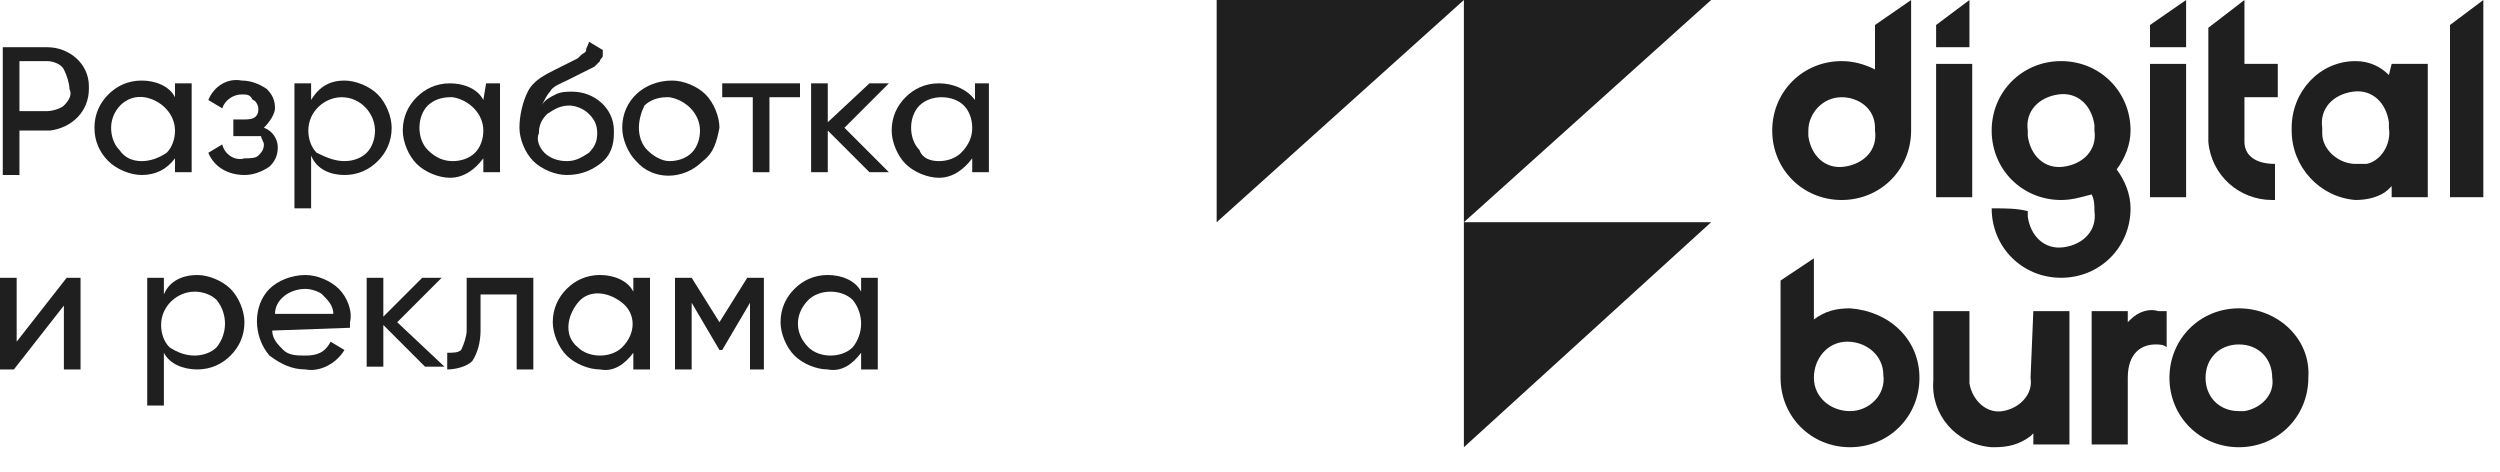 <?xml version="1.0" encoding="UTF-8"?> <svg xmlns="http://www.w3.org/2000/svg" width="90" height="17" viewBox="0 0 90 17" fill="none"> <g clip-path="url(#clip0_105_39)"> <path d="M52.7 16.1V8H61.6L52.7 16.1Z" fill="#1F1F1F"></path> <path d="M52.7 8V0H61.6L52.7 8Z" fill="#1F1F1F"></path> <path d="M43.8 8V0H52.7L43.8 8Z" fill="#1F1F1F"></path> <path d="M86 2.7C85.7 2.4 85.3 2.2 84.8 2.2C83.5 2.2 82.5 3.3 82.5 4.6C82.5 4.6 82.5 4.6 82.5 4.7C82.5 6 83.5 7.1 84.8 7.2C85.2 7.2 85.7 7.1 86 6.8L86.1 6.7V7.1H87.4V2.3H86.1L86 2.7ZM84.8 5.9C84.2 5.9 83.6 5.4 83.6 4.8V4.7V4.6C83.5 3.9 84 3.4 84.7 3.3C85.4 3.2 85.9 3.7 86 4.4V4.6C86.1 5.2 85.7 5.8 85.2 5.9C85 5.9 84.9 5.9 84.8 5.9Z" fill="#1F1F1F"></path> <path d="M71 2.3H69.7V7.1H71V2.3Z" fill="#1F1F1F"></path> <path d="M78.7 2.3H77.4V7.1H78.7V2.3Z" fill="#1F1F1F"></path> <path d="M81.9 7.2V5.9C81.2 5.9 80.8 5.6 80.8 5.1V3.5H82V2.3H80.8V0L79.5 1V5.1C79.6 6.3 80.6 7.2 81.8 7.2H81.9V7.2Z" fill="#1F1F1F"></path> <path d="M88.2 0.9V7.1H89.4V0L88.2 0.9Z" fill="#1F1F1F"></path> <path d="M66.3 7.2C67.7 7.2 68.8 6.1 68.8 4.7V4.6V0L67.5 0.9V2.5C67.1 2.3 66.7 2.2 66.3 2.2C64.9 2.2 63.8 3.3 63.8 4.7C63.8 6.1 64.9 7.2 66.3 7.2ZM66.3 3.5C66.9 3.5 67.5 3.9 67.5 4.6V4.7C67.6 5.4 67.1 5.9 66.4 6C65.7 6.1 65.2 5.6 65.1 4.9V4.7C65.1 4.1 65.6 3.5 66.3 3.5Z" fill="#1F1F1F"></path> <path d="M70.9 0L69.7 0.9V1.7H70.9V0Z" fill="#1F1F1F"></path> <path d="M78.7 0L77.4 0.9V1.7H78.7V0Z" fill="#1F1F1F"></path> <path d="M66.6 11.1C66.1 11.1 65.7 11.2 65.3 11.5V9.3L64.1 10.1V13.6C64.1 15 65.2 16.1 66.6 16.1C68 16.1 69.1 15 69.1 13.6C69.1 12.2 68 11.2 66.6 11.1ZM66.6 14.8C65.9 14.8 65.3 14.3 65.3 13.6C65.3 12.9 65.8 12.3 66.5 12.3C67.2 12.3 67.8 12.8 67.8 13.5C67.9 14.2 67.3 14.8 66.6 14.8C66.6 14.8 66.7 14.8 66.6 14.8Z" fill="#1F1F1F"></path> <path d="M76.7 11.5L76.6 11.6V11.2H75.3V16H76.6V13.6C76.6 12.7 77.1 12.4 77.6 12.4C77.7 12.4 77.9 12.4 78 12.5V11.2H77.7C77.4 11.1 77 11.2 76.7 11.5Z" fill="#1F1F1F"></path> <path d="M80.6 11.1C79.2 11.1 78.1 12.2 78.1 13.6C78.1 15 79.2 16.1 80.6 16.1C82 16.1 83.1 15 83.1 13.6C83.2 12.2 82 11.1 80.6 11.1C80.7 11.1 80.7 11.1 80.6 11.1ZM80.6 14.8C79.9 14.8 79.4 14.3 79.4 13.6C79.4 12.9 79.9 12.4 80.6 12.4C81.3 12.4 81.8 12.9 81.8 13.6C81.9 14.2 81.4 14.7 80.8 14.8C80.8 14.8 80.7 14.8 80.6 14.8Z" fill="#1F1F1F"></path> <path d="M73.1 13.6C73.2 14.2 72.7 14.7 72.1 14.8C71.5 14.9 71 14.4 70.9 13.8V11.2H69.6V13.7C69.5 14.9 70.4 16 71.7 16.1H71.8C72.3 16.1 72.7 16 73.1 15.7L73.2 15.6V16H74.5V11.2H73.2L73.1 13.6Z" fill="#1F1F1F"></path> <path d="M71.7 7.5C71.7 8.9 72.8 10 74.2 10C75.6 10 76.7 8.9 76.7 7.5C76.7 7 76.5 6.5 76.2 6.1C76.5 5.7 76.7 5.2 76.7 4.7C76.7 3.3 75.6 2.2 74.2 2.2C72.8 2.2 71.7 3.3 71.7 4.7C71.7 6.1 72.8 7.2 74.2 7.2C74.6 7.2 74.9 7.1 75.3 7C75.4 7.2 75.4 7.4 75.4 7.6C75.5 8.3 75 8.8 74.3 8.9C73.6 9 73.1 8.5 73 7.8V7.6C72.6 7.5 72.2 7.5 71.7 7.5ZM73 4.7C72.9 4 73.4 3.5 74.1 3.4C74.8 3.3 75.3 3.8 75.4 4.5V4.7C75.5 5.4 75 5.9 74.3 6C73.6 6.1 73.1 5.6 73 4.9V4.7Z" fill="#1F1F1F"></path> <path d="M1.7 1.7C2.5 1.7 3.2 2.3 3.2 3.1C3.2 3.1 3.2 3.1 3.2 3.2C3.2 4 2.6 4.6 1.8 4.7C1.8 4.7 1.8 4.7 1.7 4.7H0.7V6.3H0.1V1.7H1.7ZM1.7 4C1.9 4 2.2 3.9 2.3 3.8C2.5 3.6 2.6 3.4 2.5 3.2C2.5 3 2.4 2.7 2.3 2.5C2.2 2.3 1.9 2.2 1.7 2.2H0.7V4H1.7Z" fill="#1F1F1F"></path> <path d="M6.3 3H6.9V6.2H6.3V5.7C6 6.1 5.6 6.3 5.1 6.3C4.7 6.3 4.2 6.1 3.9 5.8C3.6 5.5 3.4 5.1 3.4 4.6C3.4 4.1 3.6 3.7 3.9 3.4C4.2 3.1 4.6 2.9 5.1 2.9C5.6 2.9 6.1 3.1 6.3 3.5V3ZM5.1 5.8C5.4 5.8 5.7 5.7 6 5.5C6.2 5.3 6.3 5 6.3 4.7C6.3 4.1 5.8 3.6 5.2 3.5C4.5 3.4 4 4 4 4.6C4 4.9 4.1 5.2 4.3 5.4C4.5 5.7 4.8 5.8 5.1 5.8Z" fill="#1F1F1F"></path> <path d="M9.5 4.6C9.8 4.7 10 5 10 5.3C10 5.6 9.9 5.8 9.7 6C9.4 6.2 9.1 6.3 8.8 6.3C8.2 6.3 7.7 6 7.5 5.5L8 5.2C8.1 5.6 8.5 5.8 8.8 5.7C9 5.7 9.2 5.7 9.3 5.6C9.4 5.5 9.5 5.4 9.5 5.2C9.5 5.1 9.4 5 9.4 4.9C9.2 4.9 9.1 4.9 8.9 4.9H8.4V4.3H8.8C8.9 4.3 9.1 4.3 9.2 4.2C9.3 4.1 9.3 4 9.3 3.9C9.3 3.8 9.2 3.6 9.1 3.6C9 3.4 8.9 3.4 8.7 3.4C8.4 3.4 8.1 3.6 8 3.9L7.5 3.6C7.7 3.1 8.2 2.8 8.7 2.9C9 2.9 9.3 3 9.6 3.2C9.8 3.4 9.9 3.6 9.9 3.9C9.9 4.1 9.7 4.4 9.5 4.6Z" fill="#1F1F1F"></path> <path d="M12.4 2.9C12.8 2.9 13.3 3.1 13.6 3.4C13.9 3.7 14.1 4.2 14.1 4.6C14.1 5.1 13.9 5.5 13.6 5.8C13.3 6.1 12.9 6.3 12.4 6.3C11.9 6.3 11.4 6.1 11.2 5.6V7.5H10.6V3H11.2V3.6C11.5 3.1 11.9 2.9 12.4 2.9ZM12.4 5.8C12.7 5.8 13 5.7 13.2 5.5C13.4 5.3 13.5 5 13.5 4.7C13.5 4.1 13 3.5 12.3 3.5C11.7 3.5 11.1 4 11.1 4.7C11.1 5 11.2 5.3 11.4 5.5C11.8 5.7 12.1 5.8 12.4 5.8Z" fill="#1F1F1F"></path> <path d="M17.5 3H18V6.2H17.4V5.7C17.1 6.1 16.7 6.4 16.2 6.4C15.8 6.4 15.3 6.2 15 5.9C14.7 5.6 14.5 5.1 14.5 4.7C14.5 4.2 14.7 3.8 15 3.5C15.3 3.2 15.7 3 16.2 3C16.7 3 17.2 3.2 17.4 3.6L17.5 3ZM16.3 5.8C16.6 5.8 16.9 5.7 17.1 5.5C17.3 5.3 17.4 5 17.4 4.7C17.4 4.1 16.9 3.6 16.3 3.5C16.3 3.5 16.3 3.5 16.2 3.5C15.9 3.5 15.6 3.6 15.4 3.8C15.2 4 15.1 4.3 15.1 4.6C15.1 4.9 15.2 5.2 15.4 5.4C15.7 5.7 16 5.8 16.3 5.8Z" fill="#1F1F1F"></path> <path d="M20.4 6.3C20 6.3 19.5 6.1 19.2 5.8C18.9 5.5 18.7 5 18.7 4.6C18.7 4.2 18.8 3.7 19 3.3C19.2 2.9 19.6 2.7 20 2.5L20.4 2.3L20.8 2.1L20.9 2C21 1.9 21.1 1.9 21.1 1.8C21.1 1.7 21.2 1.6 21.2 1.5L21.7 1.8C21.7 1.9 21.7 1.9 21.7 2C21.7 2.1 21.6 2.1 21.6 2.2L21.5 2.3L21.4 2.4L21.2 2.5L21 2.6L20.8 2.7L20.6 2.8L20.4 2.9C20.2 3 19.9 3.1 19.8 3.3C19.7 3.4 19.6 3.6 19.5 3.8C19.6 3.6 19.8 3.5 20 3.4C20.2 3.3 20.4 3.3 20.6 3.3C21.4 3.3 22.1 3.9 22.1 4.7V4.8C22.1 5.2 22 5.6 21.6 5.9C21.2 6.2 20.8 6.3 20.4 6.3ZM19.6 5.5C19.8 5.7 20.1 5.8 20.4 5.8C20.7 5.8 20.9 5.7 21.2 5.5C21.4 5.3 21.5 5.1 21.5 4.8C21.5 4.5 21.4 4.3 21.2 4.1C21 3.9 20.7 3.8 20.5 3.8C20.2 3.8 20 3.9 19.7 4.1C19.5 4.3 19.4 4.5 19.4 4.8C19.3 5 19.4 5.3 19.6 5.5Z" fill="#1F1F1F"></path> <path d="M25.3 5.8C24.6 6.5 23.5 6.5 22.9 5.8C22.6 5.5 22.4 5 22.4 4.6C22.4 3.6 23.2 2.9 24.2 2.9C24.6 2.9 25.1 3.1 25.4 3.4C25.7 3.7 25.9 4.2 25.9 4.6C25.8 5.1 25.7 5.5 25.3 5.8ZM24.1 5.8C24.4 5.8 24.7 5.7 24.9 5.5C25.1 5.3 25.2 5 25.2 4.7C25.2 4.1 24.7 3.6 24.1 3.5C24.1 3.5 24.1 3.5 24 3.5C23.7 3.5 23.4 3.6 23.2 3.8C23.1 4 23 4.3 23 4.6C23 4.9 23.1 5.2 23.3 5.4C23.5 5.6 23.8 5.8 24.1 5.8Z" fill="#1F1F1F"></path> <path d="M28.8 3V3.5H27.7V6.2H27.1V3.5H26V3H28.8Z" fill="#1F1F1F"></path> <path d="M32 6.2H31.3L29.8 4.7V6.2H29.2V3H29.8V4.4L31.3 3H32L30.4 4.6L32 6.2Z" fill="#1F1F1F"></path> <path d="M35 3H35.6V6.2H35V5.7C34.7 6.1 34.3 6.4 33.8 6.4C33.4 6.4 32.9 6.2 32.6 5.9C32.3 5.6 32.1 5.1 32.1 4.7C32.1 4.2 32.3 3.8 32.6 3.5C32.9 3.2 33.3 3 33.8 3C34.3 3 34.8 3.2 35.1 3.6V3H35ZM33.8 5.8C34.1 5.8 34.4 5.7 34.6 5.5C34.9 5.2 35 4.9 35 4.6C35 4.3 34.9 4 34.7 3.8C34.5 3.6 34.2 3.5 33.9 3.5C33.6 3.5 33.3 3.6 33.1 3.8C32.9 4 32.8 4.3 32.8 4.6C32.8 4.9 32.9 5.2 33.1 5.4C33.2 5.7 33.5 5.8 33.8 5.8Z" fill="#1F1F1F"></path> <path d="M2.4 10H2.9V13.3H2.3V11L0.5 13.3H0V10H0.6V12.3L2.4 10Z" fill="#1F1F1F"></path> <path d="M7.1 9.9C7.5 9.9 8 10.1 8.3 10.4C8.6 10.7 8.8 11.2 8.8 11.6C8.8 12.1 8.6 12.5 8.3 12.8C8 13.1 7.6 13.3 7.1 13.3C6.6 13.3 6.1 13.1 5.9 12.7V14.6H5.3V10H5.9V10.6C6.1 10.1 6.6 9.9 7.1 9.9ZM7 12.8C7.3 12.8 7.6 12.7 7.8 12.5C8.2 12 8.2 11.3 7.8 10.8C7.6 10.6 7.3 10.5 7 10.5C6.4 10.5 5.8 11 5.8 11.7C5.8 12 5.9 12.3 6.1 12.5C6.4 12.7 6.7 12.8 7 12.8Z" fill="#1F1F1F"></path> <path d="M9.8 11.9C9.8 12.2 10 12.4 10.2 12.6C10.4 12.8 10.7 12.8 11 12.8C11.4 12.8 11.7 12.7 11.9 12.3L12.4 12.6C12.1 13.1 11.5 13.4 11 13.3C10.5 13.3 10.1 13.1 9.7 12.8C9.1 12.1 9.1 11 9.7 10.4C10 10.1 10.5 9.9 11 9.9C11.4 9.9 11.9 10.1 12.2 10.4C12.5 10.7 12.7 11.2 12.6 11.6C12.6 11.7 12.6 11.8 12.6 11.8L9.8 11.9ZM11 10.4C10.4 10.4 9.9 10.8 9.9 11.3H12C12 11 11.8 10.8 11.6 10.6C11.5 10.5 11.2 10.4 11 10.4Z" fill="#1F1F1F"></path> <path d="M16 13.2H15.3L13.8 11.7V13.2H13.2V10H13.8V11.4L15.2 10H15.9L14.3 11.6L16 13.2Z" fill="#1F1F1F"></path> <path d="M19.2 10V13.3H18.6V10.6H17.3V11.9C17.3 12.3 17.2 12.7 17 13C16.8 13.2 16.4 13.3 16.1 13.3V12.7C16.3 12.7 16.5 12.7 16.6 12.6C16.7 12.4 16.8 12.1 16.8 11.9V10H19.2Z" fill="#1F1F1F"></path> <path d="M22.8 10H23.4V13.3H22.8V12.7C22.5 13.1 22.1 13.4 21.6 13.3C21.2 13.3 20.7 13.1 20.4 12.8C20.1 12.5 19.9 12 19.9 11.6C19.9 11.1 20.1 10.7 20.4 10.4C20.7 10.1 21.1 9.9 21.6 9.9C22.1 9.9 22.6 10.1 22.8 10.5V10ZM21.6 12.8C21.9 12.8 22.2 12.7 22.4 12.5C22.9 12 22.9 11.3 22.4 10.9C21.9 10.5 21.2 10.4 20.8 10.9C20.4 11.4 20.3 12.1 20.8 12.5C21 12.7 21.3 12.8 21.6 12.8Z" fill="#1F1F1F"></path> <path d="M27.5 10V13.3H27V10.9L26 12.6H25.9L24.9 10.9V13.3H24.3V10H24.9L25.9 11.6L26.9 10H27.5Z" fill="#1F1F1F"></path> <path d="M31 10H31.6V13.3H31V12.7C30.7 13.1 30.3 13.4 29.8 13.3C29.4 13.3 28.9 13.1 28.6 12.8C28.3 12.5 28.1 12 28.1 11.6C28.1 11.1 28.3 10.7 28.6 10.4C28.9 10.1 29.3 9.9 29.8 9.9C30.3 9.9 30.8 10.1 31 10.5V10ZM29.9 12.8C30.2 12.8 30.5 12.7 30.7 12.5C31.1 12 31.1 11.3 30.7 10.8C30.5 10.6 30.2 10.5 29.9 10.5C29.6 10.5 29.3 10.6 29.1 10.8C28.6 11.3 28.6 12 29.1 12.5C29.3 12.7 29.6 12.8 29.9 12.8Z" fill="#1F1F1F"></path> </g> <defs> <clipPath id="clip0_105_39"> <rect width="89.4" height="16.1" fill="white"></rect> </clipPath> </defs> </svg> 